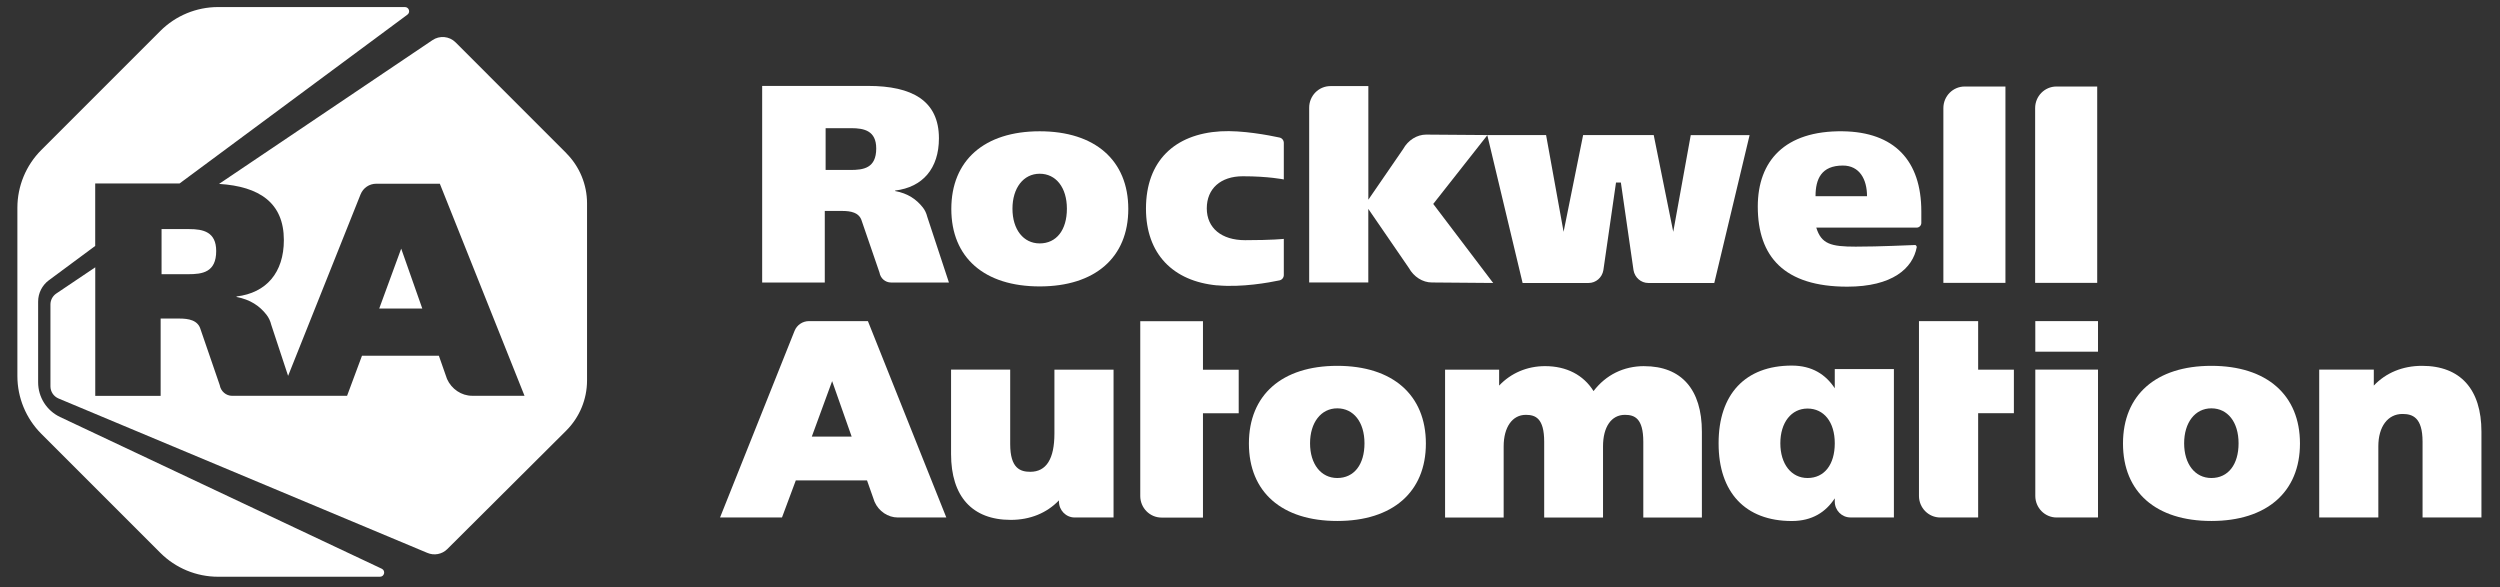 <?xml version="1.0" encoding="UTF-8"?>
<svg id="Livello_1" xmlns="http://www.w3.org/2000/svg" viewBox="0 0 595.28 139.89">
  <rect x="0" y="0" width="595.28" height="139.89" fill="#333333" stroke="none"/>
  <defs>
    <style>
      .cls-1 {
        fill: #fff;
      }
    </style>
  </defs>
  <g>
    <path class="cls-1" d="M42.75,43.69L97.01,3.49c.78-.58.37-1.81-.6-1.81h-44.48c-5.16,0-10.11,2.05-13.76,5.7l-28.33,28.33c-3.65,3.65-5.7,8.6-5.7,13.76v40.07c0,5.16,2.05,10.11,5.7,13.76l28.33,28.33c3.65,3.65,8.6,5.7,13.76,5.7h38.54c1.07,0,1.4-1.45.43-1.91L14.32,99.3c-3.2-1.51-5.24-4.72-5.24-8.26v-19.22c0-2.01.95-3.9,2.56-5.09l11.03-8.17v-14.87h20.07Z"/>
    <polygon class="cls-1" points="95.53 59.2 90.3 73.46 100.55 73.46 95.53 59.2"/>
    <path class="cls-1" d="M51.48,59.77c0-4.56-3.11-5.22-6.41-5.22h-6.6v10.74h6.36c3.37,0,6.65-.44,6.65-5.53Z"/>
    <path class="cls-1" d="M134.85,36.47l-26.38-26.39c-1.48-1.48-3.82-1.69-5.54-.49l-50.77,34.2c9.61.6,15.43,4.5,15.43,13.38,0,7.75-4.19,12.58-11.26,13.42v.13c3.28.61,5.47,2.13,7.09,4.18.57.72.96,1.56,1.17,2.45l4.01,12.15,17.26-43.23c.61-1.52,2.08-2.52,3.71-2.52h15.16l20.16,50.49h-12.48c-2.53,0-4.9-1.6-5.97-4h0s-1.94-5.53-1.94-5.53h-18.31l-3.55,9.54h-27.36c-1.46,0-2.71-1.08-2.96-2.55l-4.55-13.23c-.63-2.26-2.88-2.62-5.09-2.62h-4.43v18.41h-15.57v-30.61l-9.32,6.27c-.84.59-1.35,1.55-1.35,2.58v19.49c0,1.25.74,2.38,1.89,2.88l87.83,36.77c1.63.71,3.53.35,4.78-.9l28.3-28.19c3.18-3.17,4.97-7.47,4.97-11.95v-42.19c0-4.47-1.78-8.76-4.94-11.93Z"/>
  </g>
  <g>
    <path class="cls-1" d="M318.42,87.11c-13.17,0-21.04,6.92-21.04,18.5s7.86,18.44,21.04,18.44,21.1-6.89,21.1-18.44-7.89-18.5-21.1-18.5ZM318.42,113.82c-3.88,0-6.48-3.32-6.48-8.26s2.61-8.33,6.48-8.33,6.48,3.27,6.48,8.33-2.48,8.26-6.48,8.26Z"/>
    <path class="cls-1" d="M484.63,118.08c0,2.84,2.27,5.14,5.07,5.14h9.86v-35.21h-14.93v30.06Z"/>
    <rect class="cls-1" x="484.63" y="76.46" width="14.93" height="7.28"/>
    <path class="cls-1" d="M526.55,87.11c-13.17,0-21.04,6.92-21.04,18.5s7.86,18.44,21.04,18.44,21.1-6.89,21.1-18.44-7.89-18.5-21.1-18.5ZM526.55,113.82c-3.88,0-6.48-3.32-6.48-8.26s2.6-8.33,6.48-8.33,6.48,3.27,6.48,8.33-2.48,8.26-6.48,8.26Z"/>
    <path class="cls-1" d="M247.56,31.26c-13.17,0-21.04,6.92-21.04,18.5s7.86,18.44,21.04,18.44,21.1-6.89,21.1-18.44-7.89-18.5-21.1-18.5ZM247.56,57.96c-3.88,0-6.48-3.32-6.48-8.26s2.61-8.33,6.48-8.33,6.48,3.27,6.48,8.33-2.48,8.26-6.48,8.26Z"/>
    <path class="cls-1" d="M456.03,58.34c-1.6.04-8.28.39-14.17.39s-8.18-.62-9.38-4.53h23.89c.62,0,1.12-.5,1.12-1.12v-2.74c0-12.12-6.43-18.92-18.74-19.08-13.75-.17-20.2,7.04-20.2,17.92,0,11.95,6.3,19.08,21.31,19.08,10.74,0,15.6-4.36,16.54-9.41.03-.18-.19-.51-.37-.51ZM438.81,39.42c3.96,0,5.75,3.26,5.75,7.29h-12.26c0-4.08,1.38-7.29,6.51-7.29Z"/>
    <path class="cls-1" d="M477.52,20.6h-9.71c-2.8,0-5.07,2.3-5.07,5.14v41.62h14.78V20.6Z"/>
    <path class="cls-1" d="M289.84,67.94c5.83.54,12.36-.66,14.83-1.18.6-.13,1.02-.66,1.02-1.28v-8.6s-2.72.31-9.22.31c-5.62,0-9.12-2.9-9.12-7.58s3.29-7.64,8.58-7.64c6.14,0,9.76.76,9.76.76v-8.7c0-.62-.42-1.15-1.02-1.28-2.47-.53-8.92-1.78-14.03-1.48-10.94.65-17.77,7.05-17.77,18.41,0,10.76,6.42,17.3,16.97,18.28Z"/>
    <path class="cls-1" d="M436.88,87.89v4.56c-2.13-3.24-5.36-5.4-10.23-5.4-11.14,0-17.43,6.89-17.43,18.44v.13c0,11.54,6.29,18.44,17.43,18.44,4.88,0,8.11-2.16,10.23-5.4v.77c0,2.09,1.67,3.78,3.74,3.78h10.34v-35.33h-14.08ZM430.4,113.82c-3.87,0-6.48-3.33-6.48-8.27s2.61-8.27,6.48-8.27,6.48,3.18,6.48,8.27-2.49,8.27-6.48,8.27Z"/>
    <path class="cls-1" d="M402.59,32.16l-4.17,23.04-4.65-23.04h-16.81l-4.65,23.04-4.17-23.04h-14,0s-14.57-.11-14.57-.11c-2.18,0-4.31,1.34-5.47,3.45l-8.28,12.05v-27.05h-9.02c-2.8,0-5.07,2.3-5.07,5.14v41.62h14.08v-17.52l9.66,14.07c1.17,2.11,3.29,3.45,5.47,3.45l14.6.12-14.27-18.82,12.88-16.36,8.4,35.18h15.72c1.73,0,3.21-1.28,3.51-3.04l3.01-20.87h1.16l3.01,20.87c.3,1.75,1.78,3.04,3.51,3.04h15.72l8.41-35.21h-14Z"/>
    <path class="cls-1" d="M251.07,103.24c0,6.03-1.93,9.1-5.74,9.1-2.37,0-4.79-.79-4.79-6.6v-17.73h-14.08v20.1c0,10.11,5.05,15.68,14.21,15.68,4.62,0,8.59-1.63,11.48-4.65v.28c0,2.09,1.68,3.8,3.74,3.8h9.26v-35.2h-14.08v15.23Z"/>
    <path class="cls-1" d="M391.5,87.18c-4.9,0-9.12,2.09-12.06,5.94-2.41-3.85-6.45-5.94-11.54-5.94-4.27,0-8.12,1.65-10.94,4.63v-3.79h-12.87v35.21h13.95v-16.96c0-4.55,2.07-7.49,5.27-7.49,2.28,0,4.38.78,4.38,6.4v18.05h14.01v-16.96c0-4.62,1.99-7.49,5.2-7.49,2.28,0,4.39.78,4.39,6.4v18.05h13.95v-20.43c0-10.07-4.88-15.61-13.73-15.61Z"/>
    <path class="cls-1" d="M576.71,87.11c-4.6,0-8.58,1.65-11.48,4.7v-3.8h-13v35.21h14.08v-16.96c0-4.67,2.25-7.69,5.74-7.69,2.37,0,4.79.78,4.79,6.6v18.05h14.02v-20.43c0-10.11-5.02-15.68-14.14-15.68Z"/>
    <path class="cls-1" d="M471.01,76.46h-14.08v41.62c0,2.84,2.27,5.14,5.07,5.14h9.02v-24.83h8.51v-10.37h-8.51v-11.55Z"/>
    <path class="cls-1" d="M499.37,20.6h-9.71c-2.8,0-5.07,2.3-5.07,5.14v41.62h14.78V20.6Z"/>
    <path class="cls-1" d="M192.63,76.46c-1.51,0-2.88.92-3.44,2.33l-17.74,44.43h14.75l3.29-8.83h16.96l1.8,5.11h0c.99,2.24,3.19,3.72,5.53,3.72h11.55l-18.67-46.76h-14.04ZM193.3,103.96l4.84-13.21,4.65,13.21h-9.49Z"/>
    <path class="cls-1" d="M286.44,76.48h-14.93v41.62c0,2.84,2.27,5.14,5.07,5.14h9.86v-24.83h8.51v-10.37h-8.51v-11.55Z"/>
    <path class="cls-1" d="M219.7,49.36c-1.5-1.9-3.52-3.31-6.56-3.87v-.12c6.55-.78,10.43-5.25,10.43-12.43,0-8.99-6.42-12.48-16.85-12.48h-25.24v46.82h14.91v-17.05h4.1c2.05,0,4.13.33,4.72,2.43l4.21,12.25c.23,1.37,1.39,2.36,2.74,2.36h13.79l-5.16-15.65c-.2-.82-.56-1.61-1.09-2.27ZM202.48,40.47h-5.89v-9.95h6.11c3.06,0,5.94.61,5.94,4.83,0,4.71-3.04,5.12-6.16,5.12Z"/>
  </g>
</svg>